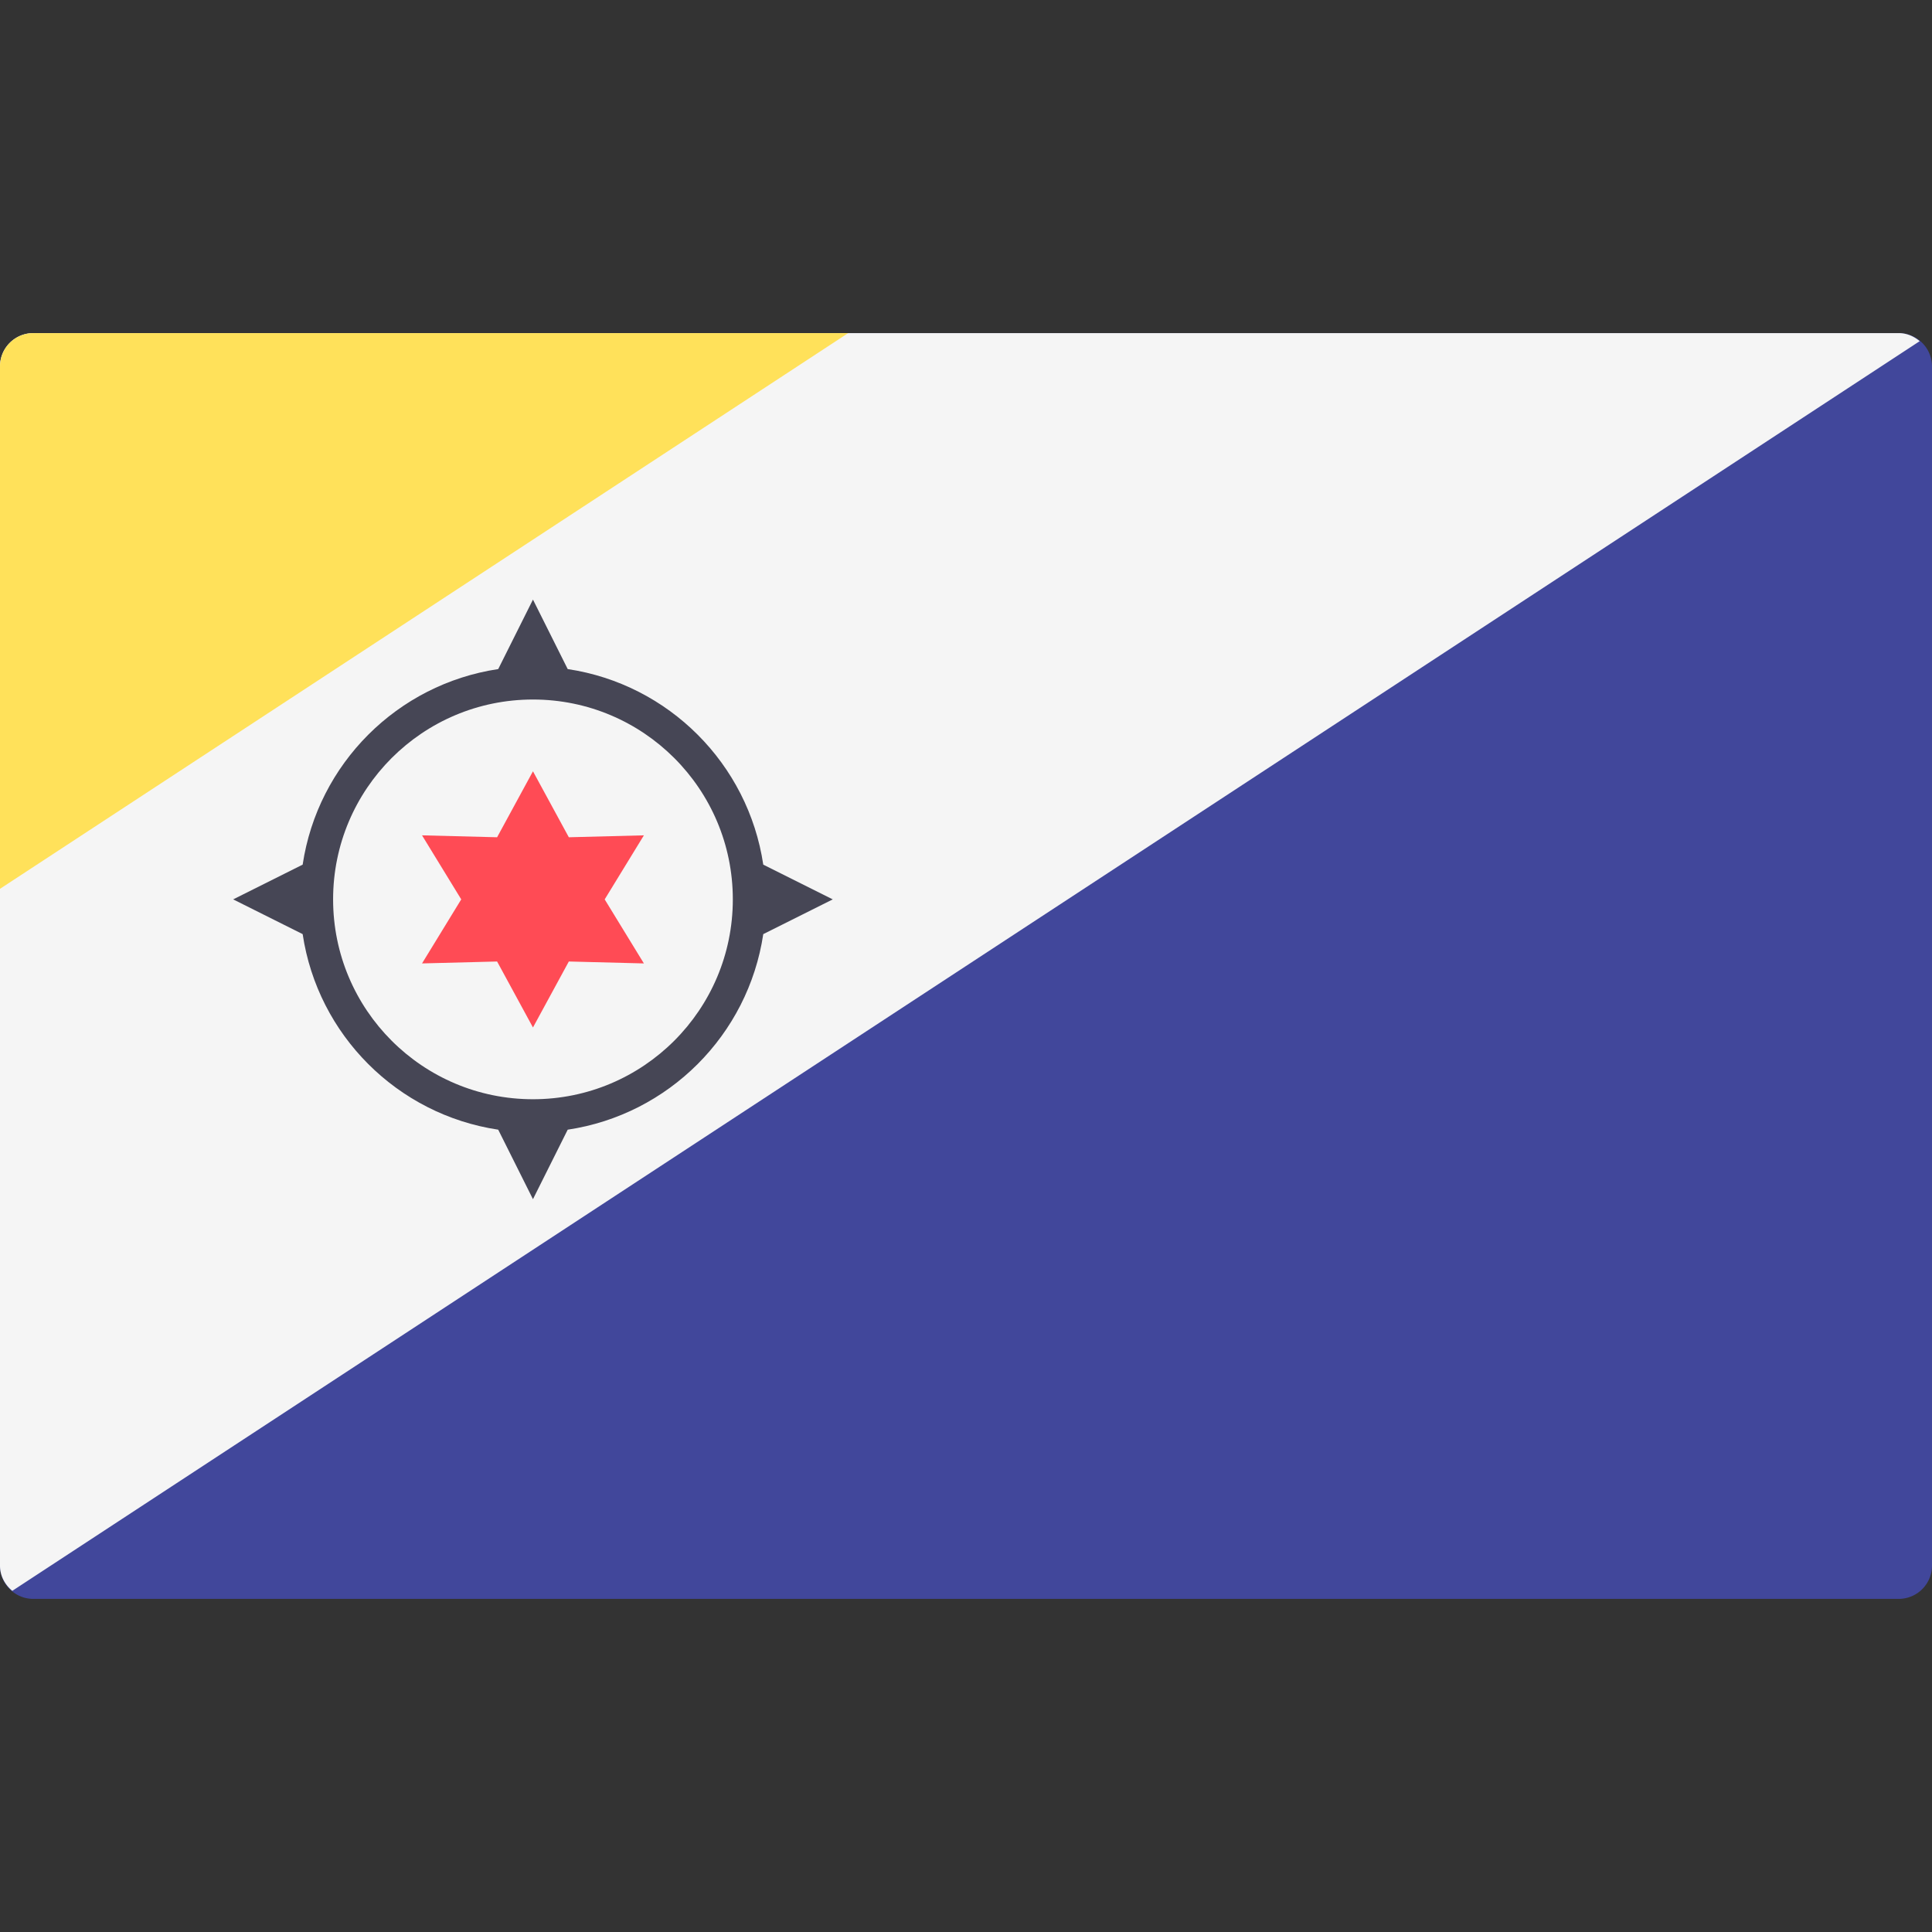 <svg xmlns="http://www.w3.org/2000/svg" viewBox="0 0 512.001 512.001"><rect x="0" y="0" width="512.001" height="512.001" fill="#333333" stroke="none"/><path d="M503.172 88.276H8.828A8.829 8.829 0 0 0 0 97.104v317.792a8.829 8.829 0 0 0 8.828 8.828h494.345a8.829 8.829 0 0 0 8.828-8.828V97.104a8.83 8.83 0 0 0-8.829-8.828z" fill="#41479b"/><path d="M3.256 421.591L508.743 90.41c-1.53-1.273-3.425-2.134-5.571-2.134H8.828A8.829 8.829 0 0 0 0 97.104v317.792c0 2.729 1.311 5.076 3.256 6.695z" fill="#f5f5f5"/><path d="M224.779 88.276H8.828A8.829 8.829 0 0 0 0 97.104v138.442l224.779-147.27z" fill="#ffe15a"/><path d="M202.274 229.138c-4.006-26.736-25.089-47.82-51.826-51.826l-9.207-18.415-9.207 18.415c-26.736 4.006-47.819 25.088-51.826 51.826l-18.415 9.207 18.415 9.207c4.006 26.736 25.089 47.82 51.826 51.826l9.207 18.415 9.207-18.415c26.736-4.006 47.819-25.088 51.826-51.826l18.415-9.207-18.415-9.207zm-61.033 62.172c-29.252 0-52.965-23.713-52.965-52.965s23.713-52.965 52.965-52.965 52.965 23.713 52.965 52.965-23.713 52.965-52.965 52.965z" fill="#464655"/><path fill="#ff4b55" d="M141.241 204.401l9.505 17.482 19.892-.51-10.388 16.972 10.388 16.972-19.892-.51-9.505 17.483-9.504-17.483-19.893.51 10.388-16.972-10.388-16.972 19.893.51z"/></svg>